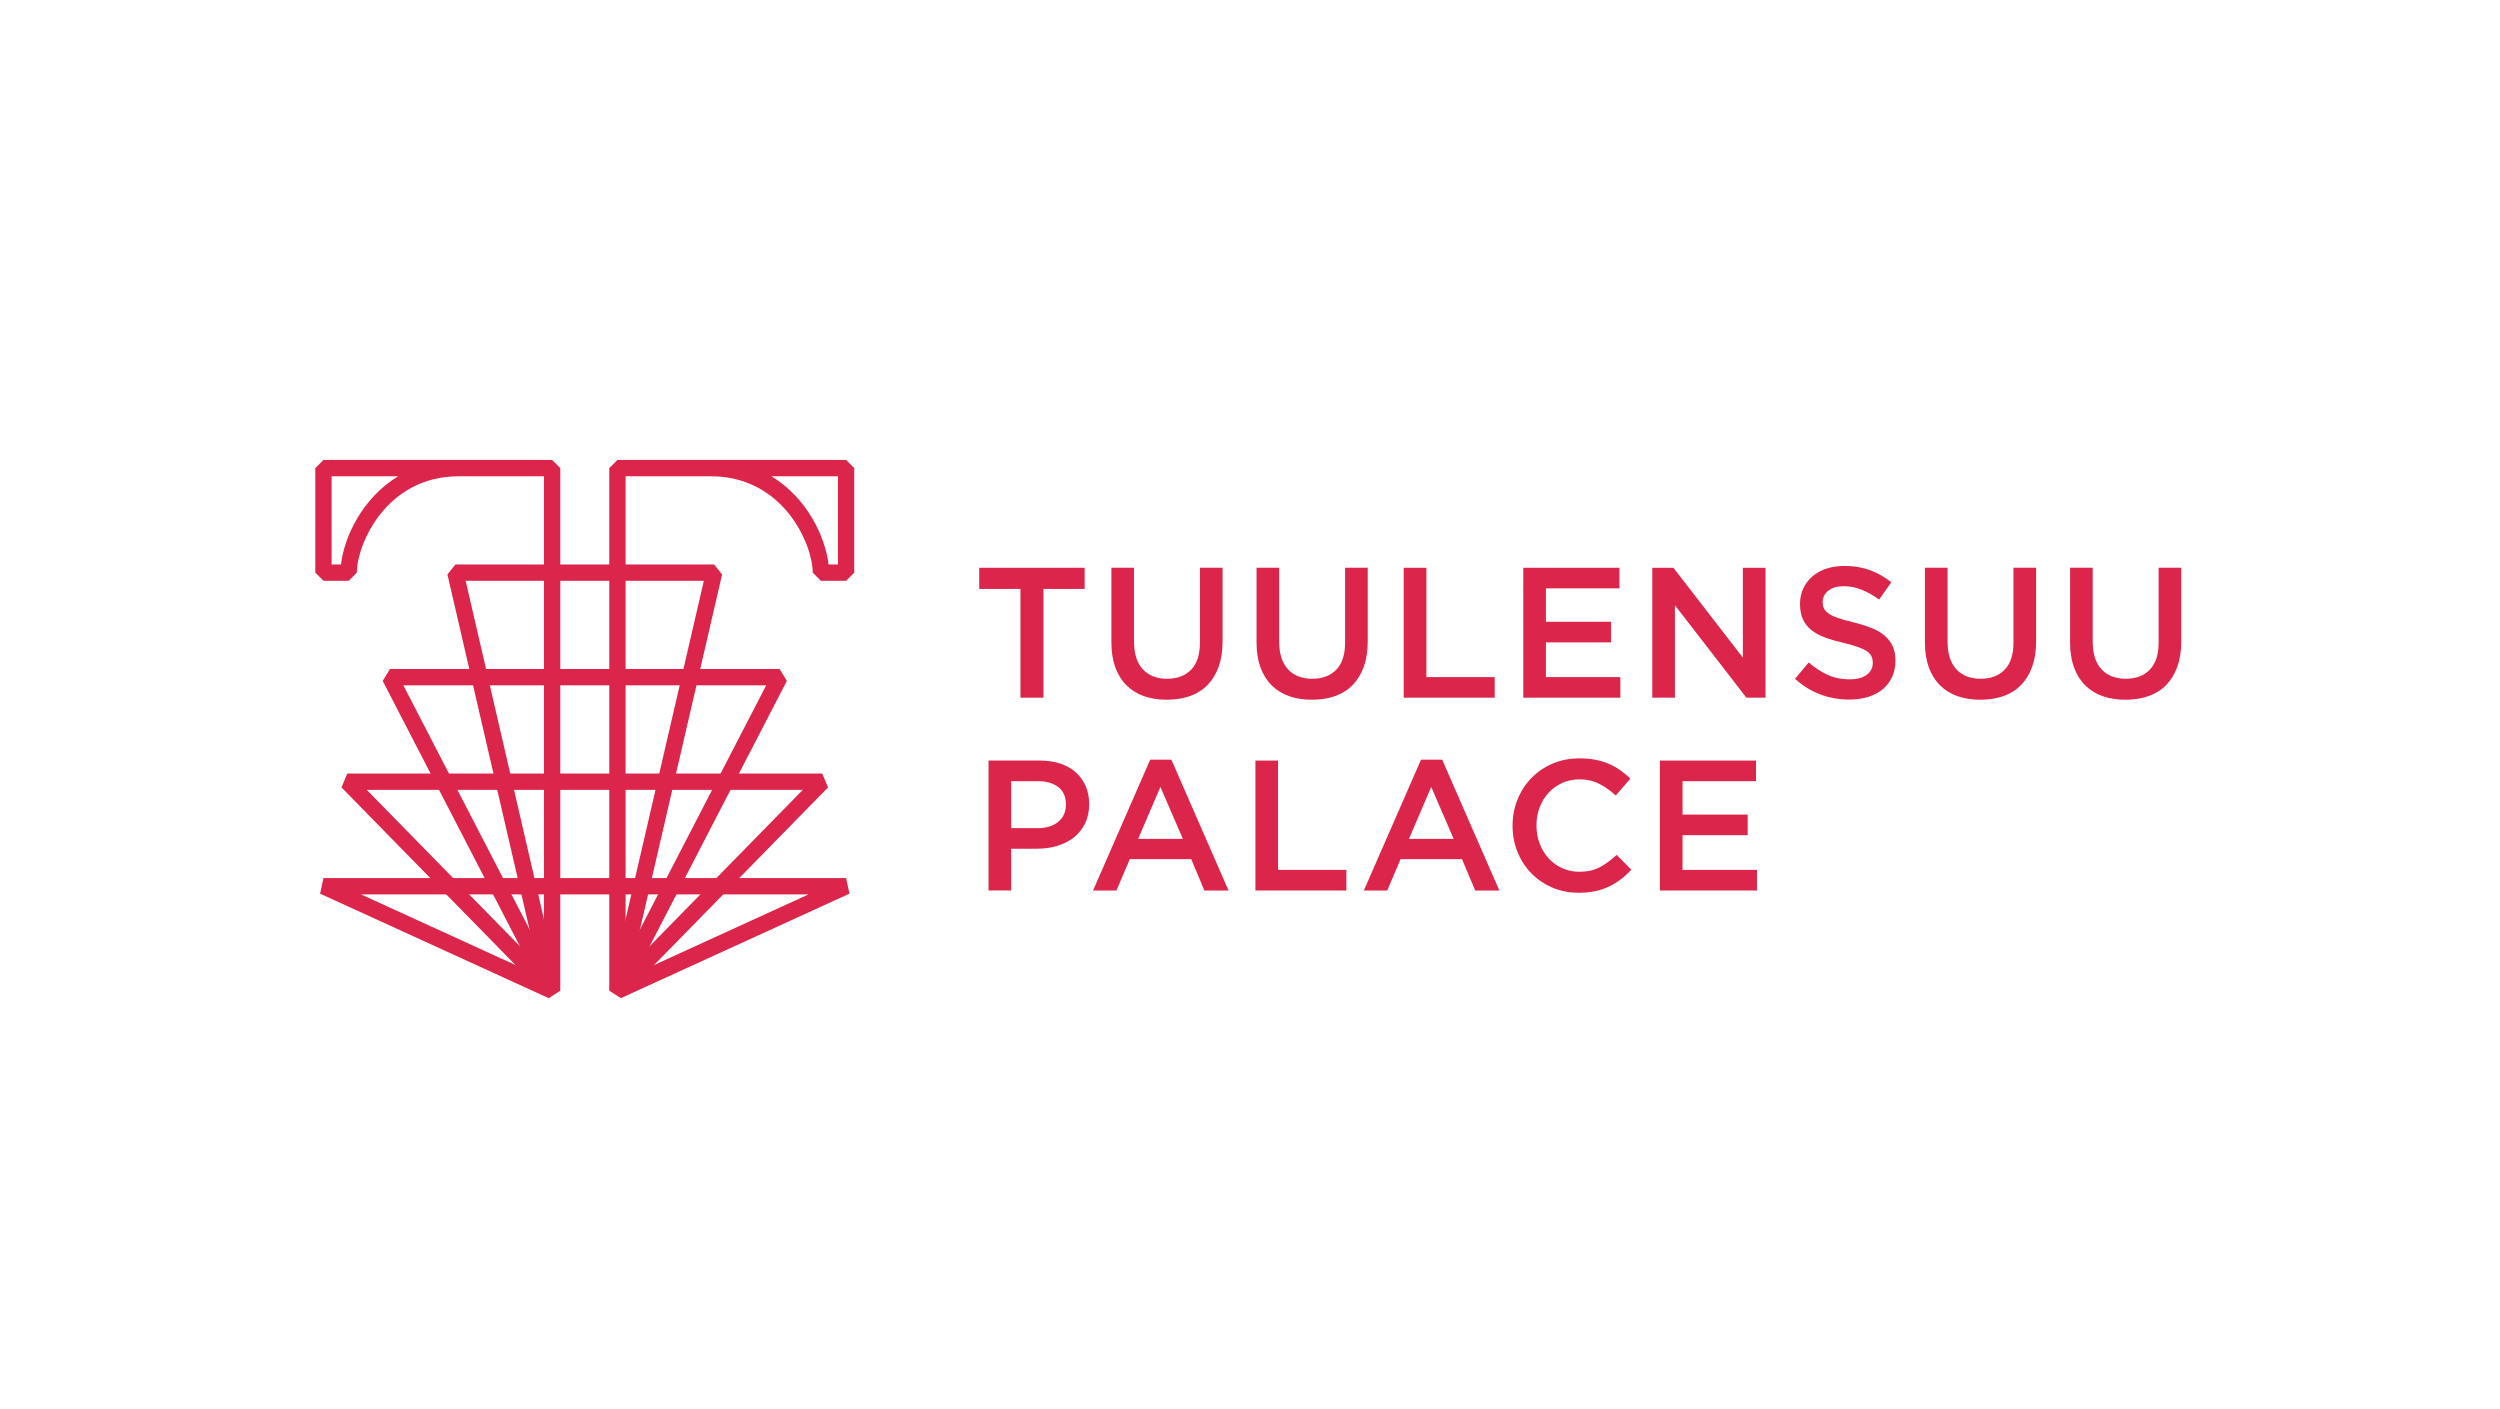 <svg width="165" height="93" viewBox="0 0 165 93" fill="none" xmlns="http://www.w3.org/2000/svg">
<rect width="165" height="93" fill="white"/>
<g clip-path="url(#clip0_2_30)">
<path d="M41.135 65.767L40.365 65.012L52.984 52.131H24.205L36.824 65.012L36.053 65.767L22.538 51.969L22.922 51.053H54.266L54.651 51.969L41.135 65.767Z" fill="#DB254B"/>
<path d="M41.275 65.512L40.225 65.269L46.454 38.333H30.733L36.964 65.269L35.913 65.512L29.53 37.915L30.056 37.255H47.132L47.658 37.915L41.275 65.512Z" fill="#DB254B"/>
<path d="M41.229 65.638L40.272 65.143L50.568 45.232H26.622L36.917 65.143L35.96 65.638L25.258 44.941L25.737 44.154H51.453L51.931 44.941L41.229 65.638Z" fill="#DB254B"/>
<mask id="mask0_2_30" style="mask-type:luminance" maskUnits="userSpaceOnUse" x="2" y="17" width="162" height="61">
<path d="M164 17H2V77.171H164V17Z" fill="white"/>
</mask>
<g mask="url(#mask0_2_30)">
<path d="M40.974 65.879L40.212 65.389V59.03H36.979V65.389L36.216 65.879L21.126 58.981L21.349 57.952H35.901V31.434H30.276C25.487 31.434 23.552 35.923 23.552 37.794L23.013 38.333H21.349L20.81 37.794V30.895L21.349 30.357H36.44L36.979 30.895V57.952H40.212V30.895L40.751 30.357H55.842L56.38 30.895V37.794L55.842 38.333H54.178L53.639 37.794C53.639 35.923 51.704 31.434 46.915 31.434H41.29V57.952H55.842L56.065 58.981L40.974 65.879ZM41.29 59.03V64.55L53.366 59.03H41.29ZM23.823 59.03L35.9 64.55V59.03H23.823ZM54.684 37.255H55.303V31.434H50.914C53.286 32.876 54.478 35.459 54.684 37.255ZM21.887 37.255H22.505C22.711 35.459 23.903 32.876 26.276 31.434H21.887V37.255Z" fill="#DB254B"/>
<path d="M68.868 46.047H67.35V38.869H64.629V37.473H71.587V38.869H68.868V46.047Z" fill="#DB254B"/>
<path d="M80.69 42.335C80.69 42.972 80.602 43.532 80.427 44.014C80.251 44.495 80.004 44.897 79.686 45.221C79.368 45.544 78.982 45.784 78.528 45.944C78.075 46.102 77.567 46.182 77.003 46.182C76.44 46.182 75.945 46.102 75.496 45.944C75.047 45.784 74.663 45.545 74.345 45.227C74.027 44.909 73.782 44.515 73.61 44.045C73.439 43.575 73.352 43.031 73.352 42.409V37.471H74.846V42.347C74.846 43.147 75.039 43.756 75.426 44.172C75.811 44.589 76.345 44.798 77.028 44.798C77.71 44.798 78.231 44.597 78.617 44.197C79.002 43.797 79.196 43.201 79.196 42.409V37.471H80.69V42.335Z" fill="#DB254B"/>
<path d="M90.27 42.335C90.27 42.972 90.182 43.532 90.007 44.014C89.831 44.495 89.585 44.897 89.266 45.221C88.948 45.544 88.561 45.784 88.108 45.944C87.654 46.102 87.147 46.182 86.583 46.182C86.02 46.182 85.525 46.102 85.076 45.944C84.627 45.784 84.243 45.545 83.925 45.227C83.607 44.909 83.362 44.515 83.19 44.045C83.019 43.575 82.932 43.031 82.932 42.409V37.471H84.426V42.347C84.426 43.147 84.619 43.756 85.004 44.172C85.39 44.589 85.924 44.798 86.606 44.798C87.289 44.798 87.81 44.597 88.197 44.197C88.582 43.797 88.776 43.201 88.776 42.409V37.471H90.27V42.335Z" fill="#DB254B"/>
<path d="M92.646 37.473H94.142V44.688H98.65V46.047H92.646V37.473Z" fill="#DB254B"/>
<path d="M106.881 38.831H102.03V41.037H106.331V42.397H102.03V44.688H106.943V46.047H100.536V37.473H106.881V38.831Z" fill="#DB254B"/>
<path d="M115.028 37.473H116.523V46.047H115.263L110.544 39.946V46.047H109.05V37.473H110.444L115.028 43.401V37.473Z" fill="#DB254B"/>
<path d="M120.382 40.155C120.439 40.278 120.543 40.392 120.695 40.498C120.847 40.605 121.056 40.702 121.322 40.792C121.588 40.882 121.926 40.977 122.336 41.075C122.787 41.189 123.185 41.316 123.533 41.455C123.881 41.594 124.17 41.764 124.398 41.963C124.627 42.164 124.802 42.396 124.921 42.662C125.04 42.928 125.099 43.24 125.099 43.599C125.099 44.007 125.024 44.371 124.874 44.69C124.723 45.008 124.514 45.278 124.248 45.498C123.98 45.718 123.66 45.887 123.285 46.001C122.909 46.115 122.498 46.172 122.049 46.172C121.387 46.172 120.754 46.06 120.15 45.836C119.546 45.611 118.986 45.266 118.471 44.801L119.377 43.723C119.794 44.082 120.215 44.358 120.64 44.549C121.064 44.742 121.546 44.837 122.085 44.837C122.55 44.837 122.919 44.739 123.193 44.543C123.468 44.347 123.603 44.082 123.603 43.746C123.603 43.591 123.577 43.452 123.523 43.33C123.469 43.207 123.371 43.095 123.228 42.993C123.084 42.892 122.888 42.796 122.638 42.706C122.388 42.616 122.063 42.523 121.662 42.425C121.203 42.319 120.796 42.2 120.44 42.069C120.084 41.938 119.786 41.775 119.544 41.579C119.302 41.383 119.118 41.147 118.99 40.869C118.863 40.591 118.801 40.252 118.801 39.852C118.801 39.476 118.875 39.135 119.02 38.83C119.165 38.523 119.366 38.26 119.621 38.039C119.875 37.819 120.182 37.649 120.542 37.531C120.901 37.414 121.293 37.353 121.717 37.353C122.346 37.353 122.913 37.445 123.414 37.629C123.917 37.812 124.387 38.08 124.828 38.431L124.02 39.571C123.628 39.285 123.239 39.066 122.855 38.916C122.472 38.766 122.083 38.689 121.691 38.689C121.25 38.689 120.907 38.789 120.662 38.99C120.418 39.19 120.295 39.432 120.295 39.718C120.295 39.889 120.323 40.036 120.382 40.159" fill="#DB254B"/>
<path d="M134.383 42.335C134.383 42.972 134.295 43.532 134.12 44.014C133.944 44.495 133.698 44.897 133.379 45.221C133.061 45.544 132.674 45.784 132.221 45.944C131.767 46.102 131.26 46.182 130.696 46.182C130.133 46.182 129.638 46.102 129.189 45.944C128.74 45.784 128.356 45.545 128.038 45.227C127.72 44.909 127.475 44.515 127.303 44.045C127.132 43.575 127.045 43.031 127.045 42.409V37.471H128.539V42.347C128.539 43.147 128.732 43.756 129.119 44.172C129.504 44.589 130.038 44.798 130.721 44.798C131.403 44.798 131.924 44.597 132.31 44.197C132.695 43.797 132.889 43.201 132.889 42.409V37.471H134.383V42.335Z" fill="#DB254B"/>
<path d="M143.963 42.335C143.963 42.972 143.875 43.532 143.7 44.014C143.524 44.495 143.277 44.897 142.959 45.221C142.641 45.544 142.254 45.784 141.801 45.944C141.347 46.102 140.84 46.182 140.276 46.182C139.713 46.182 139.218 46.102 138.769 45.944C138.32 45.784 137.936 45.545 137.618 45.227C137.3 44.909 137.055 44.515 136.883 44.045C136.712 43.575 136.625 43.031 136.625 42.409V37.471H138.119V42.347C138.119 43.147 138.312 43.756 138.699 44.172C139.084 44.589 139.618 44.798 140.301 44.798C140.983 44.798 141.504 44.597 141.89 44.197C142.275 43.797 142.469 43.201 142.469 42.409V37.471H143.963V42.335Z" fill="#DB254B"/>
<path d="M71.612 54.35C71.432 54.717 71.186 55.024 70.875 55.269C70.565 55.514 70.199 55.7 69.783 55.826C69.365 55.953 68.919 56.015 68.444 56.015H66.738V58.772H65.244V50.196H68.625C69.123 50.196 69.574 50.263 69.979 50.398C70.384 50.532 70.727 50.727 71.008 50.98C71.288 51.233 71.506 51.535 71.657 51.886C71.808 52.237 71.885 52.634 71.885 53.075C71.885 53.556 71.795 53.981 71.615 54.348M69.847 51.945C69.51 51.687 69.06 51.558 68.495 51.558H66.738V54.657H68.495C69.068 54.657 69.522 54.515 69.853 54.232C70.185 53.95 70.351 53.574 70.351 53.107C70.351 52.591 70.183 52.203 69.847 51.945Z" fill="#DB254B"/>
<path d="M81.082 58.773H79.49L78.62 56.703H74.566L73.684 58.773H72.141L75.914 50.137H77.31L81.084 58.773H81.082ZM76.587 51.937L75.117 55.367H78.07L76.587 51.937Z" fill="#DB254B"/>
<path d="M82.859 50.197H84.353V57.413H88.861V58.773H82.859V50.197Z" fill="#DB254B"/>
<path d="M98.955 58.773H97.363L96.493 56.703H92.439L91.557 58.773H90.014L93.787 50.137H95.183L98.957 58.773H98.955ZM94.46 51.937L92.991 55.367H95.943L94.46 51.937Z" fill="#DB254B"/>
<path d="M106.974 58.032C106.733 58.215 106.475 58.375 106.197 58.51C105.92 58.644 105.616 58.747 105.284 58.817C104.953 58.886 104.589 58.922 104.189 58.922C103.56 58.922 102.98 58.807 102.45 58.579C101.919 58.35 101.459 58.038 101.072 57.642C100.683 57.245 100.379 56.778 100.159 56.239C99.938 55.7 99.829 55.12 99.829 54.5C99.829 53.88 99.937 53.311 100.154 52.773C100.369 52.234 100.675 51.762 101.067 51.357C101.459 50.952 101.924 50.633 102.463 50.402C103.002 50.168 103.598 50.052 104.251 50.052C104.643 50.052 105 50.085 105.322 50.15C105.645 50.215 105.941 50.307 106.21 50.426C106.48 50.545 106.729 50.686 106.958 50.849C107.187 51.012 107.402 51.192 107.608 51.388L106.64 52.503C106.297 52.185 105.933 51.927 105.549 51.731C105.165 51.535 104.728 51.437 104.238 51.437C103.829 51.437 103.452 51.517 103.104 51.675C102.757 51.835 102.458 52.051 102.203 52.325C101.95 52.599 101.754 52.919 101.615 53.287C101.477 53.654 101.406 54.051 101.406 54.475C101.406 54.9 101.475 55.298 101.615 55.671C101.754 56.043 101.95 56.366 102.203 56.644C102.456 56.922 102.757 57.14 103.104 57.299C103.451 57.457 103.829 57.537 104.238 57.537C104.76 57.537 105.209 57.438 105.585 57.237C105.96 57.036 106.333 56.765 106.7 56.422L107.668 57.402C107.448 57.638 107.218 57.849 106.976 58.032" fill="#DB254B"/>
<path d="M115.898 51.558H111.047V53.762H115.346V55.122H111.047V57.413H115.96V58.773H109.553V50.197H115.898V51.558Z" fill="#DB254B"/>
</g>
</g>
<defs>
<clipPath id="clip0_2_30">
<rect width="162" height="60.17" fill="white" transform="translate(2 17)"/>
</clipPath>
</defs>
</svg>

